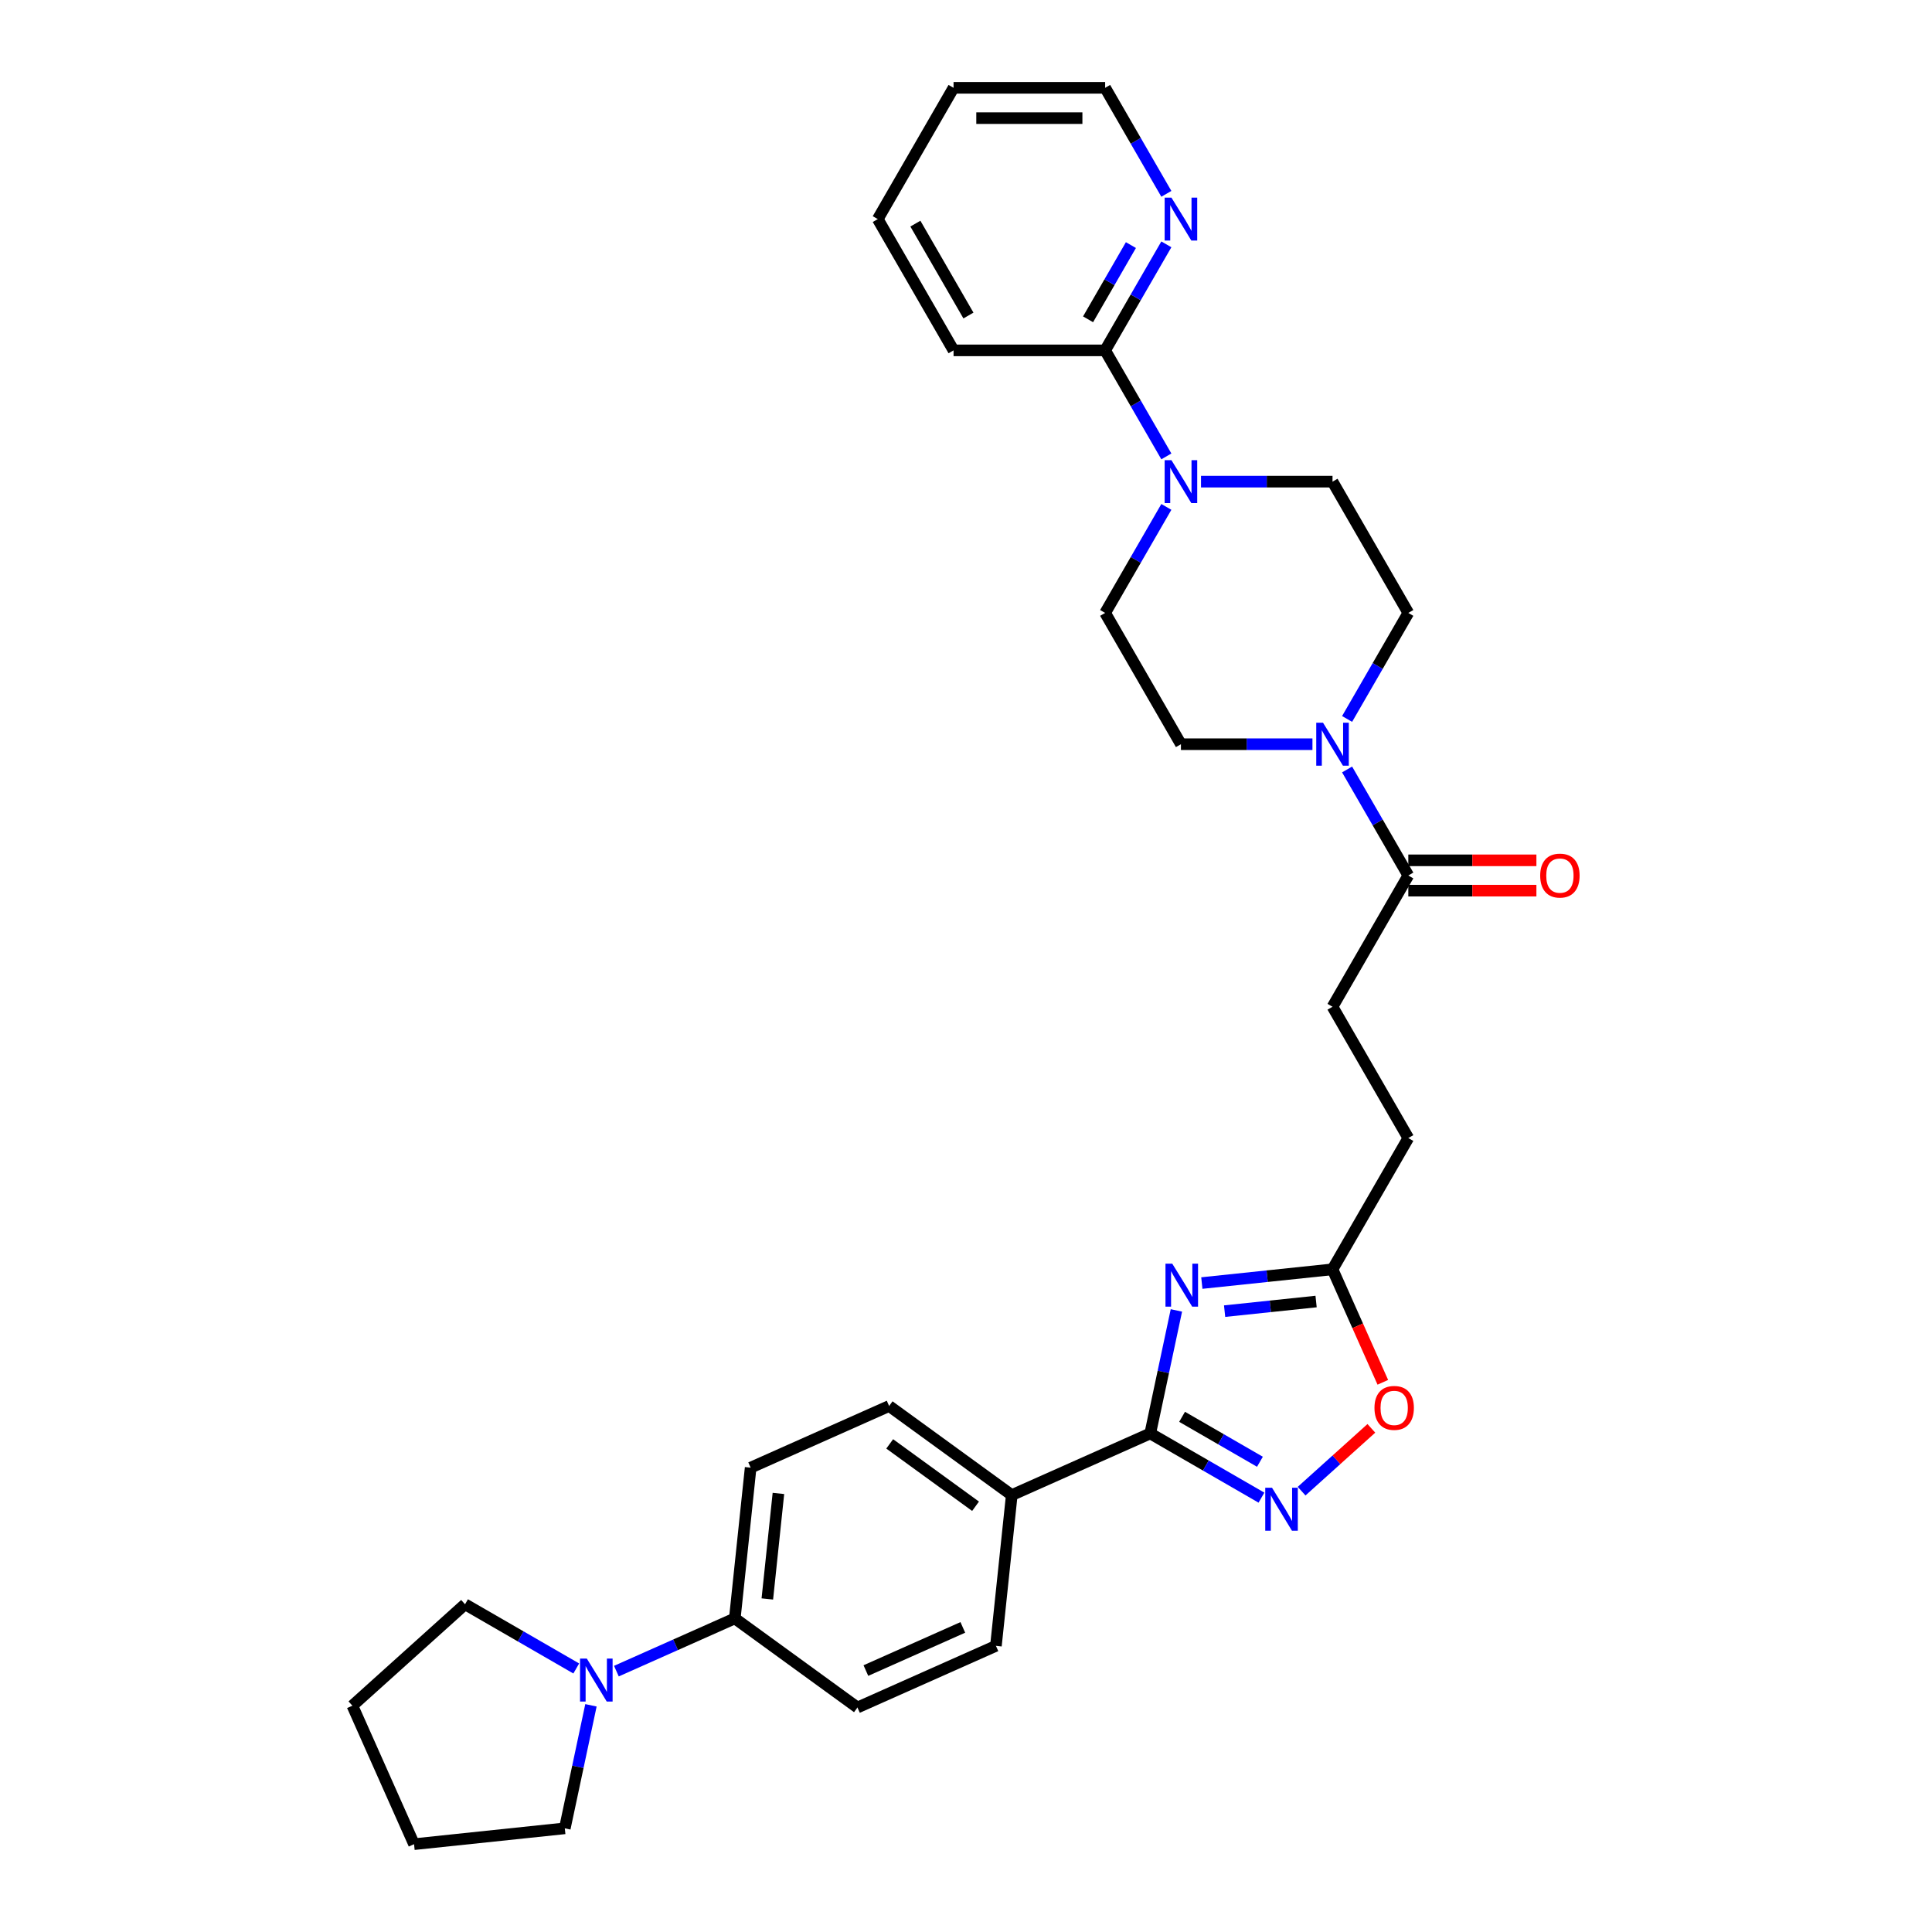 <?xml version='1.0' encoding='iso-8859-1'?>
<svg version='1.1' baseProfile='full'
              xmlns='http://www.w3.org/2000/svg'
                      xmlns:rdkit='http://www.rdkit.org/xml'
                      xmlns:xlink='http://www.w3.org/1999/xlink'
                  xml:space='preserve'
width='1000px' height='1000px' viewBox='0 0 1000 1000'>
<!-- END OF HEADER -->
<rect style='opacity:1.0;fill:#FFFFFF;stroke:none' width='1000' height='1000' x='0' y='0'> </rect>
<path class='bond-0' d='M 608.901,678.271 L 602.133,710.108' style='fill:none;fill-rule:evenodd;stroke:#0000FF;stroke-width:6px;stroke-linecap:butt;stroke-linejoin:miter;stroke-opacity:1' />
<path class='bond-0' d='M 602.133,710.108 L 595.366,741.946' style='fill:none;fill-rule:evenodd;stroke:#000000;stroke-width:6px;stroke-linecap:butt;stroke-linejoin:miter;stroke-opacity:1' />
<path class='bond-4' d='M 622.067,664.107 L 655.889,660.553' style='fill:none;fill-rule:evenodd;stroke:#0000FF;stroke-width:6px;stroke-linecap:butt;stroke-linejoin:miter;stroke-opacity:1' />
<path class='bond-4' d='M 655.889,660.553 L 689.71,656.998' style='fill:none;fill-rule:evenodd;stroke:#000000;stroke-width:6px;stroke-linecap:butt;stroke-linejoin:miter;stroke-opacity:1' />
<path class='bond-4' d='M 633.854,678.647 L 657.529,676.159' style='fill:none;fill-rule:evenodd;stroke:#0000FF;stroke-width:6px;stroke-linecap:butt;stroke-linejoin:miter;stroke-opacity:1' />
<path class='bond-4' d='M 657.529,676.159 L 681.204,673.67' style='fill:none;fill-rule:evenodd;stroke:#000000;stroke-width:6px;stroke-linecap:butt;stroke-linejoin:miter;stroke-opacity:1' />
<path class='bond-1' d='M 595.366,741.946 L 624.147,758.562' style='fill:none;fill-rule:evenodd;stroke:#000000;stroke-width:6px;stroke-linecap:butt;stroke-linejoin:miter;stroke-opacity:1' />
<path class='bond-1' d='M 624.147,758.562 L 652.927,775.179' style='fill:none;fill-rule:evenodd;stroke:#0000FF;stroke-width:6px;stroke-linecap:butt;stroke-linejoin:miter;stroke-opacity:1' />
<path class='bond-1' d='M 611.846,733.341 L 631.993,744.972' style='fill:none;fill-rule:evenodd;stroke:#000000;stroke-width:6px;stroke-linecap:butt;stroke-linejoin:miter;stroke-opacity:1' />
<path class='bond-1' d='M 631.993,744.972 L 652.139,756.604' style='fill:none;fill-rule:evenodd;stroke:#0000FF;stroke-width:6px;stroke-linecap:butt;stroke-linejoin:miter;stroke-opacity:1' />
<path class='bond-9' d='M 595.366,741.946 L 523.688,773.859' style='fill:none;fill-rule:evenodd;stroke:#000000;stroke-width:6px;stroke-linecap:butt;stroke-linejoin:miter;stroke-opacity:1' />
<path class='bond-31' d='M 673.704,771.823 L 691.758,755.567' style='fill:none;fill-rule:evenodd;stroke:#0000FF;stroke-width:6px;stroke-linecap:butt;stroke-linejoin:miter;stroke-opacity:1' />
<path class='bond-31' d='M 691.758,755.567 L 709.811,739.311' style='fill:none;fill-rule:evenodd;stroke:#FF0000;stroke-width:6px;stroke-linecap:butt;stroke-linejoin:miter;stroke-opacity:1' />
<path class='bond-2' d='M 697.257,398.272 L 713.099,425.711' style='fill:none;fill-rule:evenodd;stroke:#0000FF;stroke-width:6px;stroke-linecap:butt;stroke-linejoin:miter;stroke-opacity:1' />
<path class='bond-2' d='M 713.099,425.711 L 728.941,453.15' style='fill:none;fill-rule:evenodd;stroke:#000000;stroke-width:6px;stroke-linecap:butt;stroke-linejoin:miter;stroke-opacity:1' />
<path class='bond-12' d='M 697.257,372.129 L 713.099,344.69' style='fill:none;fill-rule:evenodd;stroke:#0000FF;stroke-width:6px;stroke-linecap:butt;stroke-linejoin:miter;stroke-opacity:1' />
<path class='bond-12' d='M 713.099,344.69 L 728.941,317.252' style='fill:none;fill-rule:evenodd;stroke:#000000;stroke-width:6px;stroke-linecap:butt;stroke-linejoin:miter;stroke-opacity:1' />
<path class='bond-13' d='M 679.322,385.201 L 645.286,385.201' style='fill:none;fill-rule:evenodd;stroke:#0000FF;stroke-width:6px;stroke-linecap:butt;stroke-linejoin:miter;stroke-opacity:1' />
<path class='bond-13' d='M 645.286,385.201 L 611.249,385.201' style='fill:none;fill-rule:evenodd;stroke:#000000;stroke-width:6px;stroke-linecap:butt;stroke-linejoin:miter;stroke-opacity:1' />
<path class='bond-3' d='M 603.702,262.374 L 587.861,289.813' style='fill:none;fill-rule:evenodd;stroke:#0000FF;stroke-width:6px;stroke-linecap:butt;stroke-linejoin:miter;stroke-opacity:1' />
<path class='bond-3' d='M 587.861,289.813 L 572.019,317.252' style='fill:none;fill-rule:evenodd;stroke:#000000;stroke-width:6px;stroke-linecap:butt;stroke-linejoin:miter;stroke-opacity:1' />
<path class='bond-8' d='M 603.702,236.231 L 587.861,208.792' style='fill:none;fill-rule:evenodd;stroke:#0000FF;stroke-width:6px;stroke-linecap:butt;stroke-linejoin:miter;stroke-opacity:1' />
<path class='bond-8' d='M 587.861,208.792 L 572.019,181.353' style='fill:none;fill-rule:evenodd;stroke:#000000;stroke-width:6px;stroke-linecap:butt;stroke-linejoin:miter;stroke-opacity:1' />
<path class='bond-33' d='M 621.638,249.302 L 655.674,249.302' style='fill:none;fill-rule:evenodd;stroke:#0000FF;stroke-width:6px;stroke-linecap:butt;stroke-linejoin:miter;stroke-opacity:1' />
<path class='bond-33' d='M 655.674,249.302 L 689.71,249.302' style='fill:none;fill-rule:evenodd;stroke:#000000;stroke-width:6px;stroke-linecap:butt;stroke-linejoin:miter;stroke-opacity:1' />
<path class='bond-5' d='M 689.71,656.998 L 702.729,686.238' style='fill:none;fill-rule:evenodd;stroke:#000000;stroke-width:6px;stroke-linecap:butt;stroke-linejoin:miter;stroke-opacity:1' />
<path class='bond-5' d='M 702.729,686.238 L 715.748,715.478' style='fill:none;fill-rule:evenodd;stroke:#FF0000;stroke-width:6px;stroke-linecap:butt;stroke-linejoin:miter;stroke-opacity:1' />
<path class='bond-22' d='M 689.71,656.998 L 728.941,589.049' style='fill:none;fill-rule:evenodd;stroke:#000000;stroke-width:6px;stroke-linecap:butt;stroke-linejoin:miter;stroke-opacity:1' />
<path class='bond-6' d='M 728.941,453.15 L 689.71,521.099' style='fill:none;fill-rule:evenodd;stroke:#000000;stroke-width:6px;stroke-linecap:butt;stroke-linejoin:miter;stroke-opacity:1' />
<path class='bond-16' d='M 728.941,460.996 L 762.091,460.996' style='fill:none;fill-rule:evenodd;stroke:#000000;stroke-width:6px;stroke-linecap:butt;stroke-linejoin:miter;stroke-opacity:1' />
<path class='bond-16' d='M 762.091,460.996 L 795.24,460.996' style='fill:none;fill-rule:evenodd;stroke:#FF0000;stroke-width:6px;stroke-linecap:butt;stroke-linejoin:miter;stroke-opacity:1' />
<path class='bond-16' d='M 728.941,445.304 L 762.091,445.304' style='fill:none;fill-rule:evenodd;stroke:#000000;stroke-width:6px;stroke-linecap:butt;stroke-linejoin:miter;stroke-opacity:1' />
<path class='bond-16' d='M 762.091,445.304 L 795.24,445.304' style='fill:none;fill-rule:evenodd;stroke:#FF0000;stroke-width:6px;stroke-linecap:butt;stroke-linejoin:miter;stroke-opacity:1' />
<path class='bond-7' d='M 319.044,864.972 L 349.688,851.329' style='fill:none;fill-rule:evenodd;stroke:#0000FF;stroke-width:6px;stroke-linecap:butt;stroke-linejoin:miter;stroke-opacity:1' />
<path class='bond-7' d='M 349.688,851.329 L 380.333,837.685' style='fill:none;fill-rule:evenodd;stroke:#000000;stroke-width:6px;stroke-linecap:butt;stroke-linejoin:miter;stroke-opacity:1' />
<path class='bond-23' d='M 305.877,882.669 L 299.11,914.507' style='fill:none;fill-rule:evenodd;stroke:#0000FF;stroke-width:6px;stroke-linecap:butt;stroke-linejoin:miter;stroke-opacity:1' />
<path class='bond-23' d='M 299.11,914.507 L 292.342,946.344' style='fill:none;fill-rule:evenodd;stroke:#000000;stroke-width:6px;stroke-linecap:butt;stroke-linejoin:miter;stroke-opacity:1' />
<path class='bond-24' d='M 298.267,863.6 L 269.487,846.983' style='fill:none;fill-rule:evenodd;stroke:#0000FF;stroke-width:6px;stroke-linecap:butt;stroke-linejoin:miter;stroke-opacity:1' />
<path class='bond-24' d='M 269.487,846.983 L 240.706,830.367' style='fill:none;fill-rule:evenodd;stroke:#000000;stroke-width:6px;stroke-linecap:butt;stroke-linejoin:miter;stroke-opacity:1' />
<path class='bond-11' d='M 572.019,181.353 L 587.861,153.914' style='fill:none;fill-rule:evenodd;stroke:#000000;stroke-width:6px;stroke-linecap:butt;stroke-linejoin:miter;stroke-opacity:1' />
<path class='bond-11' d='M 587.861,153.914 L 603.702,126.475' style='fill:none;fill-rule:evenodd;stroke:#0000FF;stroke-width:6px;stroke-linecap:butt;stroke-linejoin:miter;stroke-opacity:1' />
<path class='bond-11' d='M 563.182,165.275 L 574.271,146.068' style='fill:none;fill-rule:evenodd;stroke:#000000;stroke-width:6px;stroke-linecap:butt;stroke-linejoin:miter;stroke-opacity:1' />
<path class='bond-11' d='M 574.271,146.068 L 585.36,126.861' style='fill:none;fill-rule:evenodd;stroke:#0000FF;stroke-width:6px;stroke-linecap:butt;stroke-linejoin:miter;stroke-opacity:1' />
<path class='bond-25' d='M 572.019,181.353 L 493.558,181.353' style='fill:none;fill-rule:evenodd;stroke:#000000;stroke-width:6px;stroke-linecap:butt;stroke-linejoin:miter;stroke-opacity:1' />
<path class='bond-18' d='M 523.688,773.859 L 460.212,727.74' style='fill:none;fill-rule:evenodd;stroke:#000000;stroke-width:6px;stroke-linecap:butt;stroke-linejoin:miter;stroke-opacity:1' />
<path class='bond-18' d='M 504.943,779.636 L 460.51,747.353' style='fill:none;fill-rule:evenodd;stroke:#000000;stroke-width:6px;stroke-linecap:butt;stroke-linejoin:miter;stroke-opacity:1' />
<path class='bond-19' d='M 523.688,773.859 L 515.487,851.89' style='fill:none;fill-rule:evenodd;stroke:#000000;stroke-width:6px;stroke-linecap:butt;stroke-linejoin:miter;stroke-opacity:1' />
<path class='bond-10' d='M 380.333,837.685 L 443.809,883.803' style='fill:none;fill-rule:evenodd;stroke:#000000;stroke-width:6px;stroke-linecap:butt;stroke-linejoin:miter;stroke-opacity:1' />
<path class='bond-32' d='M 380.333,837.685 L 388.534,759.653' style='fill:none;fill-rule:evenodd;stroke:#000000;stroke-width:6px;stroke-linecap:butt;stroke-linejoin:miter;stroke-opacity:1' />
<path class='bond-32' d='M 397.169,827.62 L 402.91,772.998' style='fill:none;fill-rule:evenodd;stroke:#000000;stroke-width:6px;stroke-linecap:butt;stroke-linejoin:miter;stroke-opacity:1' />
<path class='bond-26' d='M 603.702,100.332 L 587.861,72.893' style='fill:none;fill-rule:evenodd;stroke:#0000FF;stroke-width:6px;stroke-linecap:butt;stroke-linejoin:miter;stroke-opacity:1' />
<path class='bond-26' d='M 587.861,72.893 L 572.019,45.455' style='fill:none;fill-rule:evenodd;stroke:#000000;stroke-width:6px;stroke-linecap:butt;stroke-linejoin:miter;stroke-opacity:1' />
<path class='bond-15' d='M 728.941,317.252 L 689.71,249.302' style='fill:none;fill-rule:evenodd;stroke:#000000;stroke-width:6px;stroke-linecap:butt;stroke-linejoin:miter;stroke-opacity:1' />
<path class='bond-14' d='M 611.249,385.201 L 572.019,317.252' style='fill:none;fill-rule:evenodd;stroke:#000000;stroke-width:6px;stroke-linecap:butt;stroke-linejoin:miter;stroke-opacity:1' />
<path class='bond-17' d='M 689.71,521.099 L 728.941,589.049' style='fill:none;fill-rule:evenodd;stroke:#000000;stroke-width:6px;stroke-linecap:butt;stroke-linejoin:miter;stroke-opacity:1' />
<path class='bond-20' d='M 460.212,727.74 L 388.534,759.653' style='fill:none;fill-rule:evenodd;stroke:#000000;stroke-width:6px;stroke-linecap:butt;stroke-linejoin:miter;stroke-opacity:1' />
<path class='bond-21' d='M 515.487,851.89 L 443.809,883.803' style='fill:none;fill-rule:evenodd;stroke:#000000;stroke-width:6px;stroke-linecap:butt;stroke-linejoin:miter;stroke-opacity:1' />
<path class='bond-21' d='M 498.353,842.341 L 448.178,864.68' style='fill:none;fill-rule:evenodd;stroke:#000000;stroke-width:6px;stroke-linecap:butt;stroke-linejoin:miter;stroke-opacity:1' />
<path class='bond-27' d='M 292.342,946.344 L 214.311,954.545' style='fill:none;fill-rule:evenodd;stroke:#000000;stroke-width:6px;stroke-linecap:butt;stroke-linejoin:miter;stroke-opacity:1' />
<path class='bond-28' d='M 240.706,830.367 L 182.398,882.868' style='fill:none;fill-rule:evenodd;stroke:#000000;stroke-width:6px;stroke-linecap:butt;stroke-linejoin:miter;stroke-opacity:1' />
<path class='bond-29' d='M 493.558,181.353 L 454.327,113.404' style='fill:none;fill-rule:evenodd;stroke:#000000;stroke-width:6px;stroke-linecap:butt;stroke-linejoin:miter;stroke-opacity:1' />
<path class='bond-29' d='M 501.263,163.315 L 473.802,115.75' style='fill:none;fill-rule:evenodd;stroke:#000000;stroke-width:6px;stroke-linecap:butt;stroke-linejoin:miter;stroke-opacity:1' />
<path class='bond-35' d='M 572.019,45.455 L 493.558,45.455' style='fill:none;fill-rule:evenodd;stroke:#000000;stroke-width:6px;stroke-linecap:butt;stroke-linejoin:miter;stroke-opacity:1' />
<path class='bond-35' d='M 560.25,61.147 L 505.327,61.147' style='fill:none;fill-rule:evenodd;stroke:#000000;stroke-width:6px;stroke-linecap:butt;stroke-linejoin:miter;stroke-opacity:1' />
<path class='bond-34' d='M 214.311,954.545 L 182.398,882.868' style='fill:none;fill-rule:evenodd;stroke:#000000;stroke-width:6px;stroke-linecap:butt;stroke-linejoin:miter;stroke-opacity:1' />
<path class='bond-30' d='M 454.327,113.404 L 493.558,45.455' style='fill:none;fill-rule:evenodd;stroke:#000000;stroke-width:6px;stroke-linecap:butt;stroke-linejoin:miter;stroke-opacity:1' />
<path  class='atom-0' d='M 606.767 654.089
L 614.049 665.858
Q 614.771 667.019, 615.932 669.122
Q 617.093 671.225, 617.156 671.351
L 617.156 654.089
L 620.106 654.089
L 620.106 676.309
L 617.062 676.309
L 609.247 663.442
Q 608.337 661.935, 607.364 660.209
Q 606.422 658.483, 606.14 657.949
L 606.14 676.309
L 603.252 676.309
L 603.252 654.089
L 606.767 654.089
' fill='#0000FF'/>
<path  class='atom-2' d='M 658.404 770.066
L 665.685 781.835
Q 666.407 782.996, 667.568 785.099
Q 668.729 787.202, 668.792 787.328
L 668.792 770.066
L 671.742 770.066
L 671.742 792.286
L 668.698 792.286
L 660.883 779.419
Q 659.973 777.912, 659 776.186
Q 658.059 774.46, 657.776 773.926
L 657.776 792.286
L 654.889 792.286
L 654.889 770.066
L 658.404 770.066
' fill='#0000FF'/>
<path  class='atom-3' d='M 684.799 374.091
L 692.08 385.86
Q 692.802 387.021, 693.963 389.124
Q 695.124 391.227, 695.187 391.352
L 695.187 374.091
L 698.137 374.091
L 698.137 396.311
L 695.093 396.311
L 687.278 383.443
Q 686.368 381.937, 685.395 380.211
Q 684.453 378.485, 684.171 377.951
L 684.171 396.311
L 681.284 396.311
L 681.284 374.091
L 684.799 374.091
' fill='#0000FF'/>
<path  class='atom-4' d='M 606.338 238.192
L 613.619 249.961
Q 614.341 251.123, 615.502 253.225
Q 616.663 255.328, 616.726 255.454
L 616.726 238.192
L 619.676 238.192
L 619.676 260.412
L 616.632 260.412
L 608.817 247.545
Q 607.907 246.038, 606.934 244.312
Q 605.992 242.586, 605.71 242.052
L 605.71 260.412
L 602.823 260.412
L 602.823 238.192
L 606.338 238.192
' fill='#0000FF'/>
<path  class='atom-6' d='M 711.423 728.738
Q 711.423 723.403, 714.06 720.421
Q 716.696 717.44, 721.623 717.44
Q 726.551 717.44, 729.187 720.421
Q 731.823 723.403, 731.823 728.738
Q 731.823 734.136, 729.156 737.212
Q 726.488 740.256, 721.623 740.256
Q 716.727 740.256, 714.06 737.212
Q 711.423 734.168, 711.423 728.738
M 721.623 737.746
Q 725.013 737.746, 726.833 735.486
Q 728.685 733.195, 728.685 728.738
Q 728.685 724.376, 726.833 722.179
Q 725.013 719.951, 721.623 719.951
Q 718.234 719.951, 716.382 722.148
Q 714.562 724.344, 714.562 728.738
Q 714.562 733.226, 716.382 735.486
Q 718.234 737.746, 721.623 737.746
' fill='#FF0000'/>
<path  class='atom-8' d='M 303.744 858.487
L 311.025 870.257
Q 311.747 871.418, 312.908 873.521
Q 314.069 875.623, 314.132 875.749
L 314.132 858.487
L 317.082 858.487
L 317.082 880.708
L 314.038 880.708
L 306.223 867.84
Q 305.313 866.334, 304.34 864.607
Q 303.398 862.881, 303.116 862.348
L 303.116 880.708
L 300.229 880.708
L 300.229 858.487
L 303.744 858.487
' fill='#0000FF'/>
<path  class='atom-12' d='M 606.338 102.294
L 613.619 114.063
Q 614.341 115.224, 615.502 117.327
Q 616.663 119.43, 616.726 119.555
L 616.726 102.294
L 619.676 102.294
L 619.676 124.514
L 616.632 124.514
L 608.817 111.646
Q 607.907 110.14, 606.934 108.414
Q 605.992 106.688, 605.71 106.154
L 605.71 124.514
L 602.823 124.514
L 602.823 102.294
L 606.338 102.294
' fill='#0000FF'/>
<path  class='atom-17' d='M 797.202 453.213
Q 797.202 447.877, 799.838 444.896
Q 802.475 441.914, 807.402 441.914
Q 812.329 441.914, 814.966 444.896
Q 817.602 447.877, 817.602 453.213
Q 817.602 458.611, 814.934 461.687
Q 812.267 464.731, 807.402 464.731
Q 802.506 464.731, 799.838 461.687
Q 797.202 458.642, 797.202 453.213
M 807.402 462.22
Q 810.791 462.22, 812.612 459.96
Q 814.463 457.669, 814.463 453.213
Q 814.463 448.85, 812.612 446.653
Q 810.791 444.425, 807.402 444.425
Q 804.012 444.425, 802.161 446.622
Q 800.34 448.819, 800.34 453.213
Q 800.34 457.701, 802.161 459.96
Q 804.012 462.22, 807.402 462.22
' fill='#FF0000'/>
</svg>
